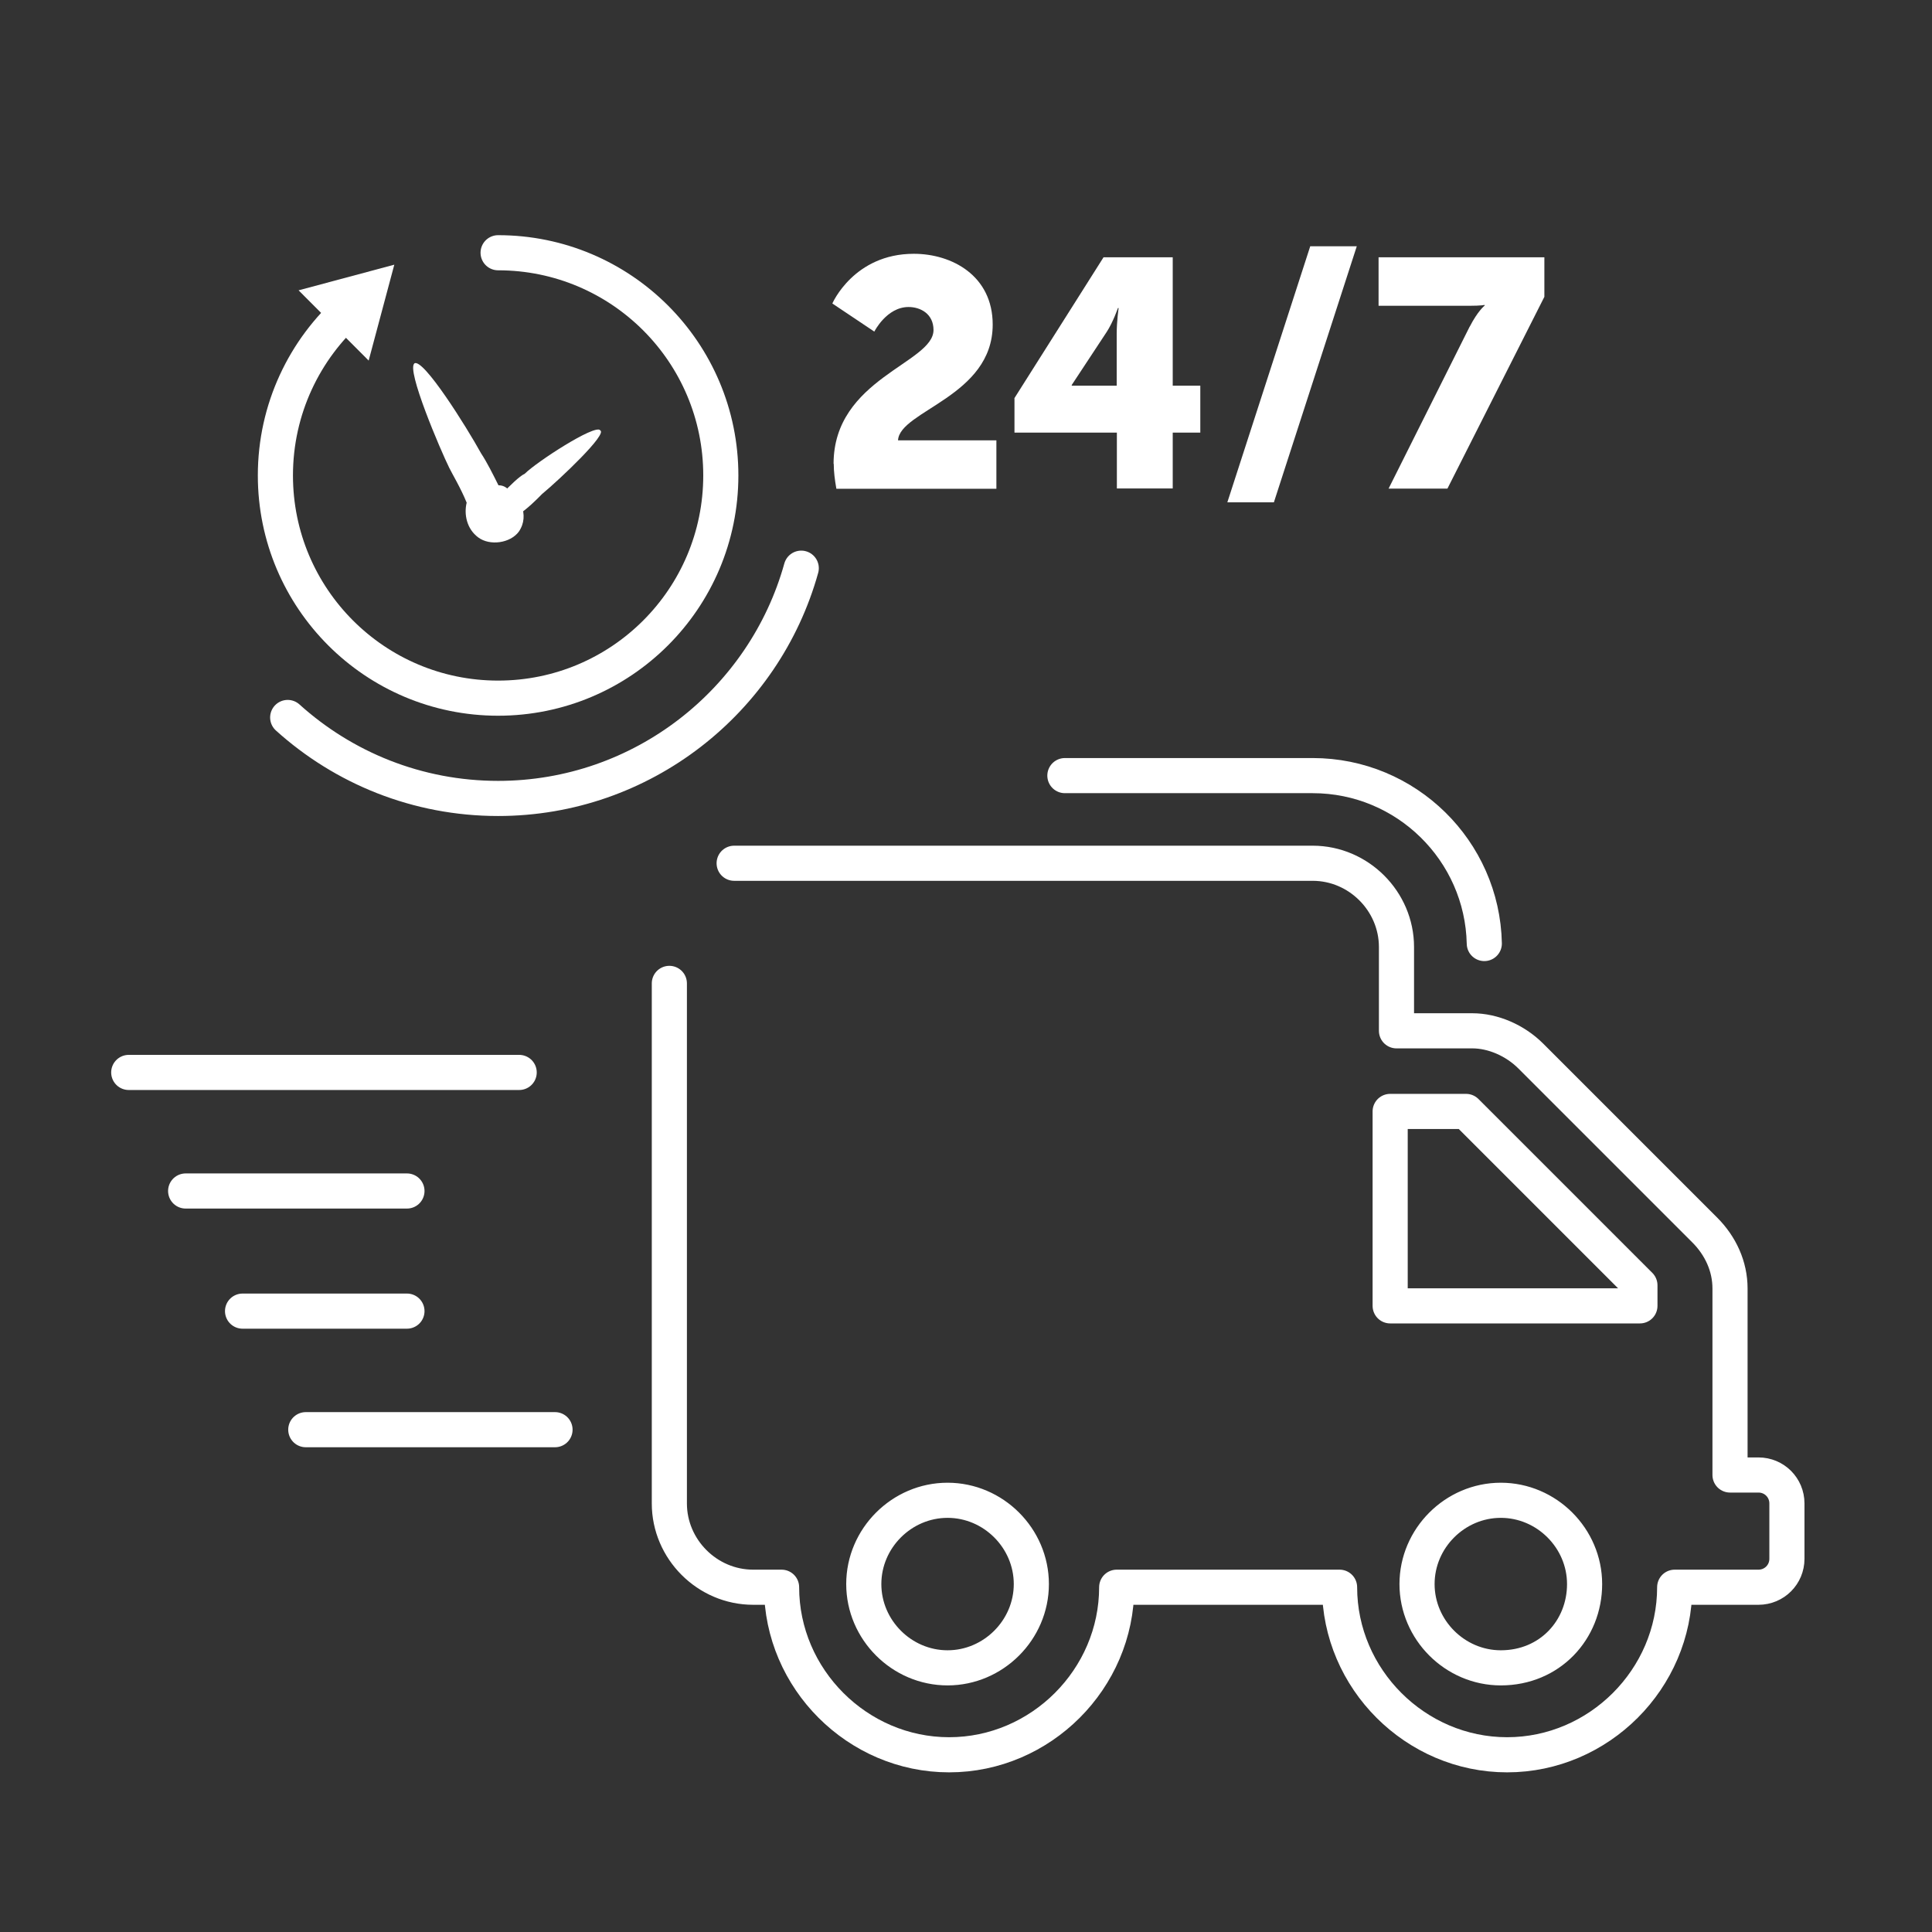<?xml version="1.0" encoding="UTF-8"?>
<svg xmlns="http://www.w3.org/2000/svg" id="Calque_1" data-name="Calque 1" viewBox="0 0 110 110">
  <rect x="0" y="0" width="110" height="110" fill="#333333" stroke="none"/>
  <defs>
    <style>
      .cls-1, .cls-2, .cls-3 {
        fill: none;
      }

      .cls-4 {
        fill: #fff;
      }

      .cls-2 {
        stroke-linejoin: round;
      }

      .cls-2, .cls-3 {
        stroke: #fff;
        stroke-linecap: round;
        stroke-width: 2px;
      }

      .cls-3 {
        stroke-miterlimit: 10;
      }
    </style>
  </defs>
  <path class="cls-4" d="m23.6,20.69c-.49.33,1.49,4.96,1.98,5.95.16.33.66,1.16.99,1.98-.16.66,0,1.49.66,1.98s1.82.33,2.31-.33c.33-.49.33-.99.16-1.49-.16-.33-.33-.66-.66-.82-.16-.16-.33-.33-.66-.33-.33-.66-.66-1.32-.99-1.82-.82-1.49-3.3-5.45-3.8-5.12"></path>
  <path class="cls-4" d="m34.17,24.49c-.33-.33-3.63,1.82-4.29,2.48-.33.16-.82.66-1.32,1.16-.66-.16-1.16,0-1.49.66s0,1.49.66,1.82c.33.16.82.16,1.16,0,.16-.16.33-.33.49-.66.16-.16.16-.33.16-.66.49-.33.99-.82,1.32-1.16.99-.82,3.8-3.47,3.3-3.63"></path>
  <polygon class="cls-4" points="20.99 20.53 22.45 15.07 17 16.53 20.99 20.53"></polygon>
  <path class="cls-3" d="m45.62,32.35c-2.1,7.55-9.05,13.11-17.26,13.11-4.6,0-8.8-1.74-11.98-4.61"></path>
  <path class="cls-3" d="m28.36,14.39c7,0,12.68,5.67,12.68,12.68s-5.68,12.68-12.68,12.68-12.68-5.67-12.68-12.68c0-3.78,1.66-7.19,4.29-9.51"></path>
  <g>
    <path class="cls-4" d="m47.46,26.41c0-4.86,5.69-5.73,5.69-7.62,0-.92-.74-1.31-1.42-1.31-1.25,0-1.95,1.4-1.95,1.4l-2.39-1.6s1.22-2.83,4.64-2.83c2.16,0,4.49,1.24,4.49,4.03,0,4.1-5.3,4.9-5.39,6.59h5.6v2.76h-9.11c-.09-.51-.15-.97-.15-1.42,0,0,0,0,0,0Z"></path>
    <path class="cls-4" d="m57.75,22.68l5.08-8.03h3.94v7.31h1.57v2.67h-1.57v3.18h-3.18v-3.18h-5.83v-1.95h-.01Zm5.83-.72v-2.95c0-.72.11-1.47.11-1.47h-.04s-.28.81-.64,1.36l-1.99,3.02v.04s2.56,0,2.56,0Z"></path>
    <path class="cls-4" d="m74.6,14.02h2.65l-4.72,14.58h-2.65l4.72-14.58Z"></path>
    <path class="cls-4" d="m83.68,18.6c.46-.9.85-1.2.85-1.2v-.04s-.18.05-.85.05h-5.19v-2.76h9.44v2.25l-5.52,10.92h-3.35l4.62-9.23h0Z"></path>
  </g>
  <g>
    <path class="cls-2" d="m84.51,53.72c-.11-5.29-4.45-9.56-9.77-9.56h-14.11"></path>
    <path class="cls-2" d="m53.95,94.96c-2.61,0-4.77-2.16-4.77-4.77s2.16-4.77,4.77-4.77,4.77,2.16,4.77,4.77-2.16,4.77-4.77,4.77Zm31.5,0c-2.61,0-4.77-2.16-4.77-4.77s2.16-4.77,4.77-4.77,4.77,2.16,4.77,4.77-1.98,4.77-4.77,4.77Zm7.92-20.61h-14.22v-11.07h4.32l9.9,9.9v1.17Zm-55.26-18.36v29.61c0,2.61,2.16,4.77,4.77,4.77h1.62c0,5.22,4.32,9.54,9.54,9.54s9.54-4.32,9.54-9.54h12.69c0,5.22,4.32,9.54,9.54,9.54s9.54-4.32,9.54-9.54h4.77c.9,0,1.62-.72,1.62-1.62v-3.15c0-.9-.72-1.62-1.62-1.62h-1.62v-10.62c0-1.26-.54-2.43-1.44-3.33l-9.9-9.9c-.9-.9-2.16-1.44-3.33-1.44h-4.32v-4.77c0-2.61-2.16-4.77-4.77-4.77h-32.94"></path>
  </g>
  <rect class="cls-1" x="-.38" y=".28" width="110" height="110"></rect>
  <line class="cls-3" x1="7.33" y1="61.06" x2="29.56" y2="61.06"></line>
  <line class="cls-3" x1="10.57" y1="67.81" x2="23.17" y2="67.81"></line>
  <line class="cls-3" x1="13.81" y1="74.65" x2="23.17" y2="74.65"></line>
  <line class="cls-3" x1="17.41" y1="81.4" x2="31.6" y2="81.4"></line>
</svg>
